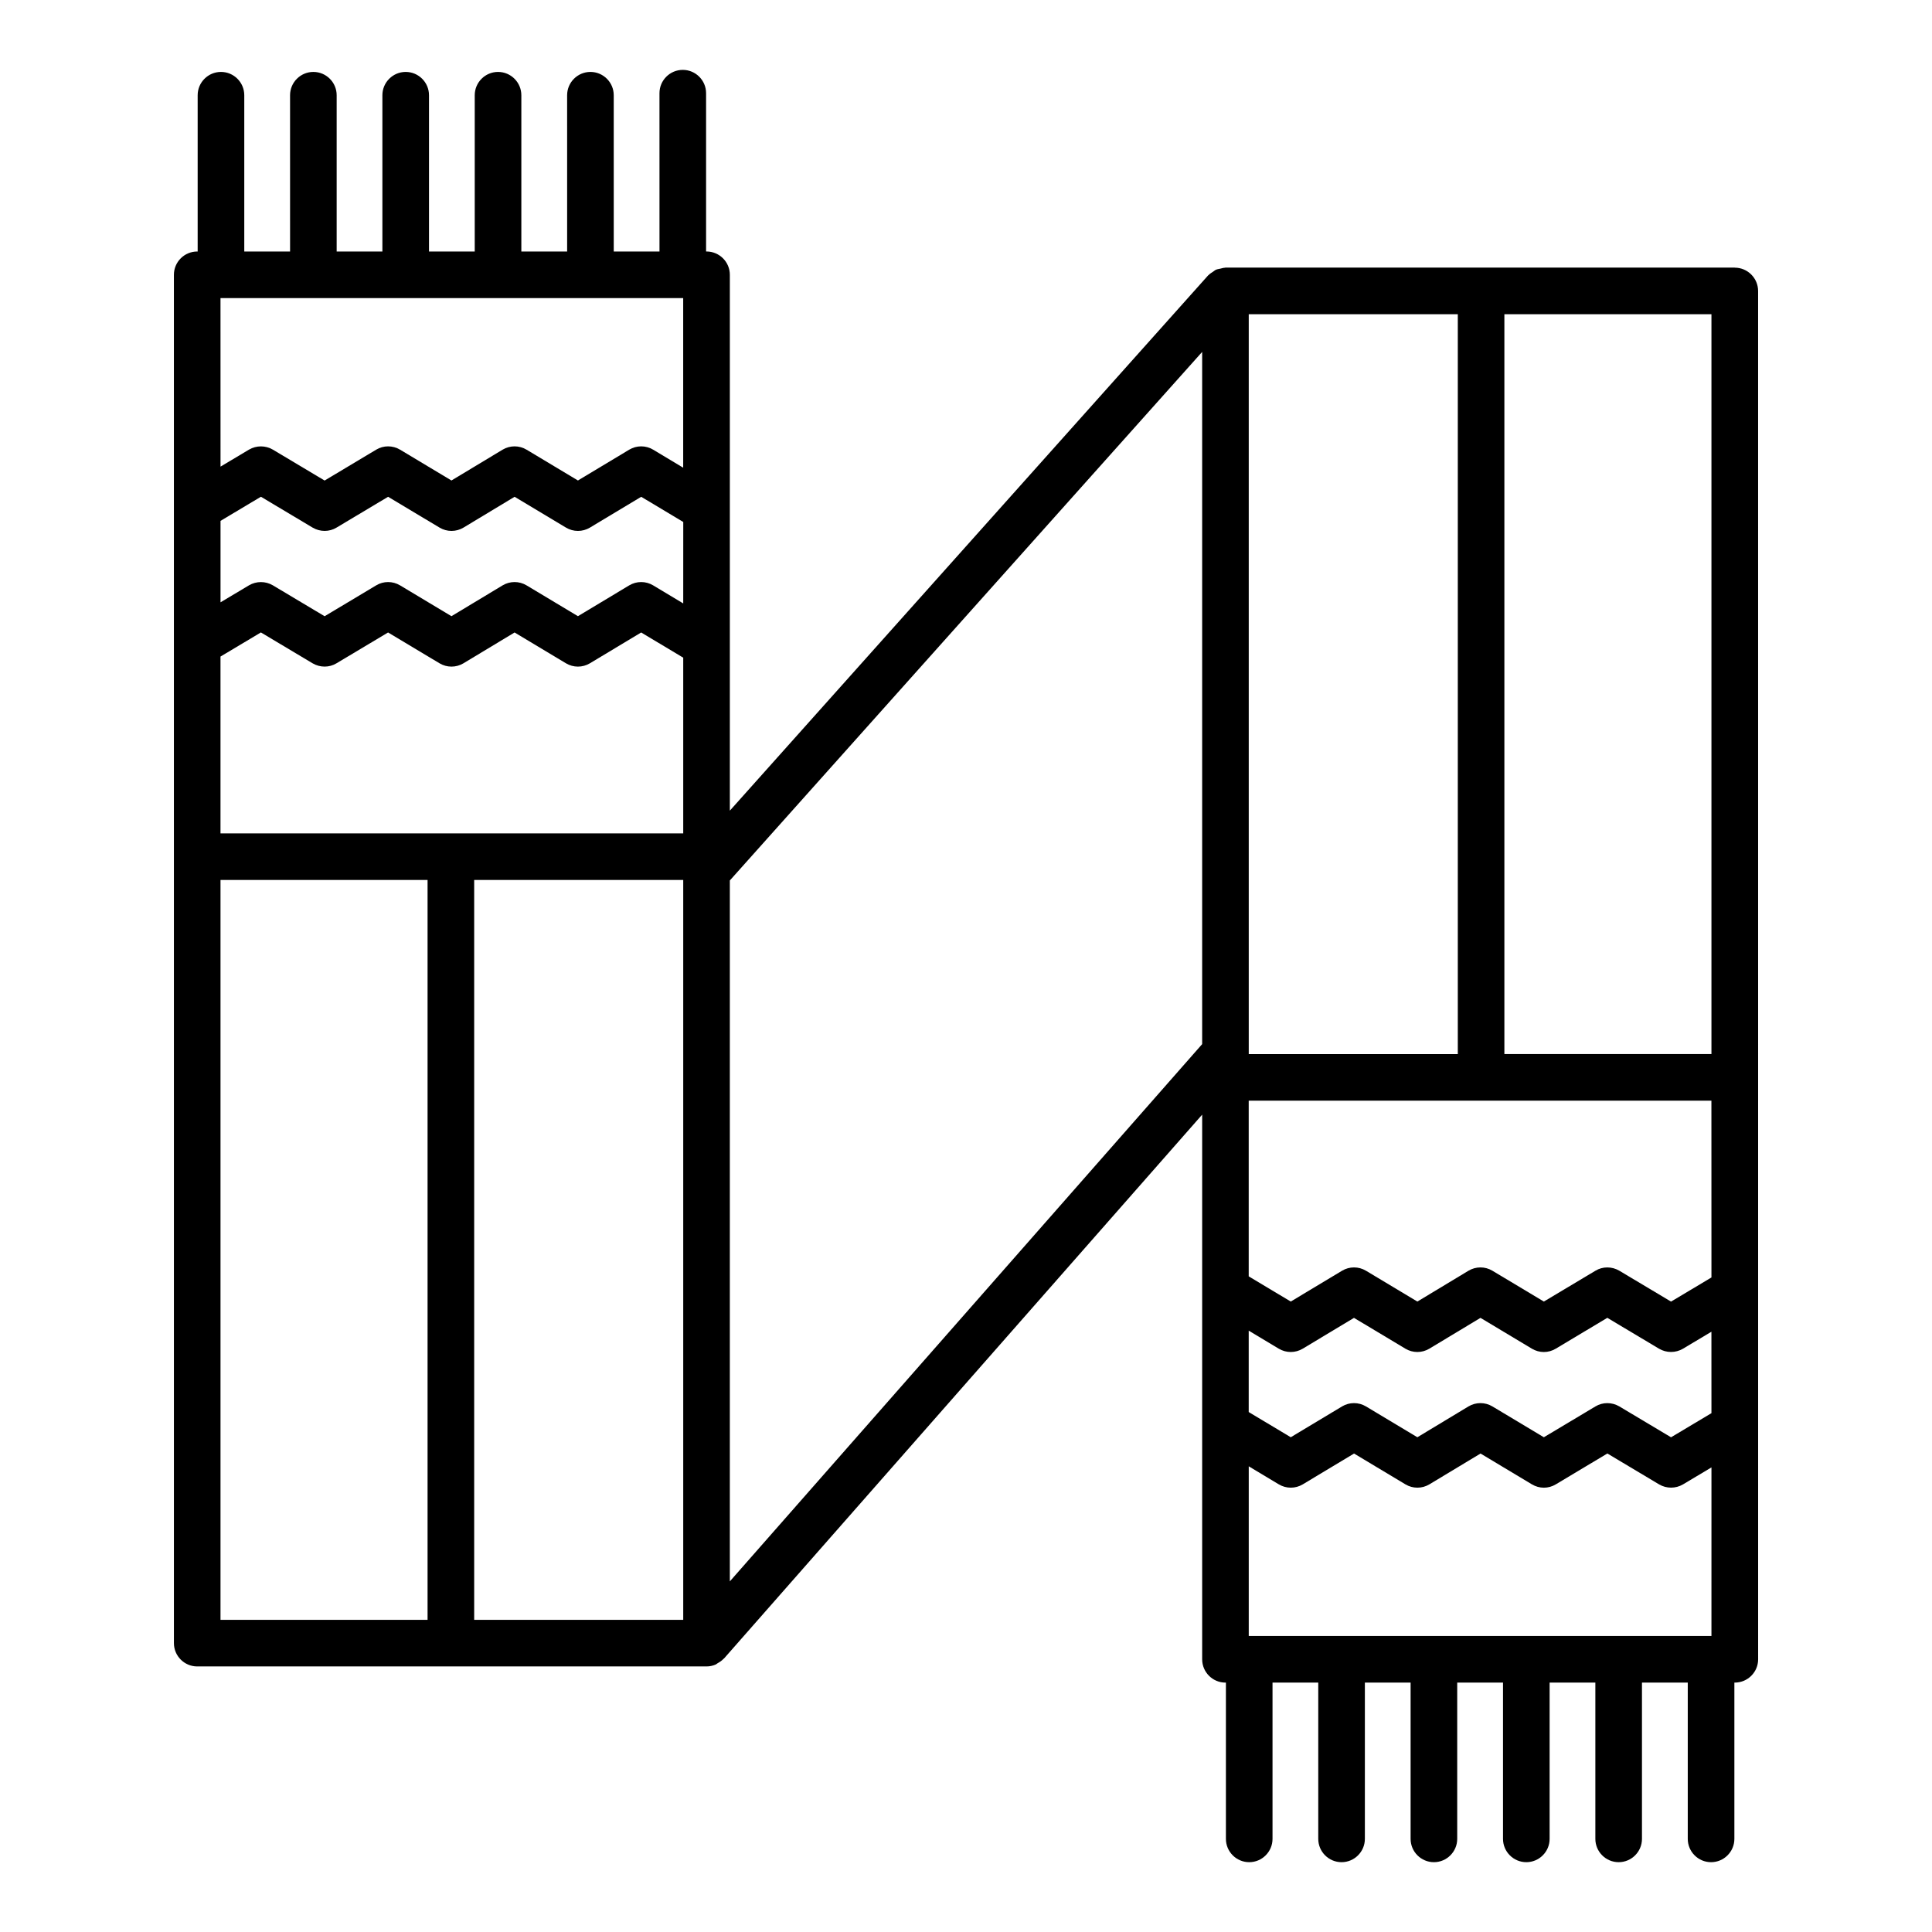 <?xml version="1.0" encoding="UTF-8"?>
<!-- Uploaded to: ICON Repo, www.svgrepo.com, Generator: ICON Repo Mixer Tools -->
<svg fill="#000000" width="800px" height="800px" version="1.1" viewBox="144 144 512 512" xmlns="http://www.w3.org/2000/svg">
 <path d="m603.73 214.92h-134.97c-0.07 0-0.133 0.039-0.203 0.039-0.391 0.012-0.754 0.145-1.133 0.23-0.406 0.094-0.82 0.133-1.191 0.301-0.281 0.125-0.504 0.348-0.762 0.516-0.418 0.273-0.84 0.523-1.184 0.887-0.035 0.039-0.086 0.051-0.121 0.09l-126.75 141.85v-142.01c0-3.402-2.769-6.176-6.176-6.176h-0.121v-41.953c0-3.402-2.769-6.176-6.176-6.176-3.402 0-6.176 2.769-6.176 6.176l0.004 41.957h-12.121l-0.004-41.414c0-3.402-2.769-6.176-6.176-6.176-3.402 0-6.176 2.769-6.176 6.176l0.004 41.414h-12.137v-41.414c0-3.402-2.769-6.176-6.176-6.176-3.402 0-6.176 2.769-6.176 6.176v41.414h-12.121v-41.414c0-3.402-2.769-6.176-6.176-6.176-3.402 0-6.176 2.769-6.176 6.176v41.414h-12.117v-41.414c0-3.402-2.769-6.176-6.176-6.176-3.402 0-6.176 2.769-6.176 6.176l0.004 41.414h-12.137v-41.414c0-3.402-2.769-6.176-6.176-6.176-3.402 0-6.176 2.769-6.176 6.176v41.414h-0.121c-3.402 0-6.176 2.769-6.176 6.176l0.004 362.62c0 3.402 2.769 6.176 6.176 6.176h134.97c0.871 0 1.695-0.188 2.445-0.516 0.18-0.078 0.316-0.234 0.488-0.332 0.574-0.316 1.113-0.676 1.559-1.152 0.043-0.047 0.105-0.062 0.148-0.109l126.71-144.12v144.34c0 3.402 2.769 6.176 6.176 6.176l0.117-0.004v41.414c0 3.402 2.769 6.176 6.176 6.176 3.402 0 6.176-2.769 6.176-6.176v-41.414h12.121v41.414c0 3.402 2.769 6.176 6.176 6.176 3.402 0 6.176-2.769 6.176-6.176v-41.414h12.121v41.414c0 3.402 2.769 6.176 6.176 6.176 3.402 0 6.176-2.769 6.176-6.176v-41.414h12.137v41.414c0 3.402 2.769 6.176 6.176 6.176 3.402 0 6.176-2.769 6.176-6.176v-41.414h12.121v41.414c0 3.402 2.769 6.176 6.176 6.176 3.402 0 6.176-2.769 6.176-6.176v-41.414h12.137v41.414c0 3.402 2.769 6.176 6.176 6.176 3.402 0 6.176-2.769 6.176-6.176v-41.414h0.121c3.402 0 6.176-2.769 6.176-6.176l-0.008-362.62c-0.008-3.402-2.777-6.176-6.184-6.176zm-346.42 358.35h-54.875v-196.07h54.875zm67.754 0h-55.402v-196.07h55.402zm0-208.42h-122.63v-46.855l10.707-6.394 13.719 8.191c1.957 1.145 4.398 1.16 6.324-0.016l13.66-8.164 13.629 8.164c1.957 1.176 4.398 1.176 6.356 0l13.539-8.164 13.613 8.164c1.957 1.176 4.398 1.176 6.356 0l13.582-8.164 11.145 6.68zm0-60.938-7.965-4.781c-1.957-1.176-4.398-1.176-6.356 0l-13.582 8.164-13.613-8.164c-1.957-1.176-4.398-1.176-6.356 0l-13.551 8.164-13.613-8.164c-1.957-1.176-4.414-1.176-6.34 0l-13.66 8.176-13.719-8.191c-1.957-1.145-4.367-1.145-6.324 0l-7.543 4.504v-21.586l10.707-6.394 13.719 8.191c1.957 1.145 4.398 1.16 6.324-0.016l13.66-8.164 13.629 8.164c1.957 1.176 4.398 1.176 6.356 0l13.539-8.164 13.613 8.164c1.957 1.176 4.398 1.176 6.356 0l13.582-8.164 11.145 6.68zm0-35.961-7.965-4.781c-1.957-1.176-4.398-1.176-6.356 0l-13.582 8.164-13.613-8.164c-1.957-1.176-4.398-1.176-6.356 0l-13.551 8.164-13.613-8.164c-1.957-1.176-4.414-1.176-6.34 0l-13.66 8.176-13.719-8.191c-1.957-1.145-4.367-1.145-6.324 0l-7.543 4.504-0.008-44.664h122.62v44.957zm137.52 152.75-125.17 142.38v-185.75l125.17-140.07zm12.348-193.43h55.402v196.07h-55.402zm122.62 350.27h-122.62v-44.957l7.965 4.781c1.957 1.176 4.398 1.176 6.356 0l13.582-8.164 13.613 8.164c1.957 1.176 4.398 1.176 6.356 0l13.551-8.164 13.613 8.164c0.98 0.586 2.078 0.887 3.176 0.887 1.098 0 2.199-0.301 3.164-0.887l13.66-8.176 13.719 8.191c1.957 1.145 4.367 1.145 6.324 0l7.543-4.504zm0-59.039-10.707 6.394-13.719-8.191c-1.957-1.145-4.398-1.16-6.324 0.016l-13.66 8.164-13.629-8.164c-1.957-1.176-4.398-1.176-6.356 0l-13.539 8.164-13.613-8.164c-1.957-1.176-4.398-1.176-6.356 0l-13.582 8.164-11.145-6.68v-21.574l7.965 4.781c1.957 1.176 4.398 1.176 6.356 0l13.582-8.164 13.613 8.164c1.957 1.176 4.398 1.176 6.356 0l13.551-8.164 13.613 8.164c0.98 0.586 2.078 0.887 3.176 0.887s2.199-0.301 3.164-0.887l13.66-8.176 13.719 8.191c1.957 1.145 4.367 1.145 6.324 0l7.543-4.504zm0-35.961-10.707 6.394-13.719-8.191c-1.957-1.145-4.398-1.16-6.324 0.016l-13.66 8.164-13.629-8.164c-1.957-1.176-4.398-1.176-6.356 0l-13.539 8.164-13.613-8.164c-1.957-1.176-4.398-1.176-6.356 0l-13.582 8.164-11.145-6.68v-46.559h122.62zm0-59.203h-54.875v-196.07h54.875z"/>
</svg>